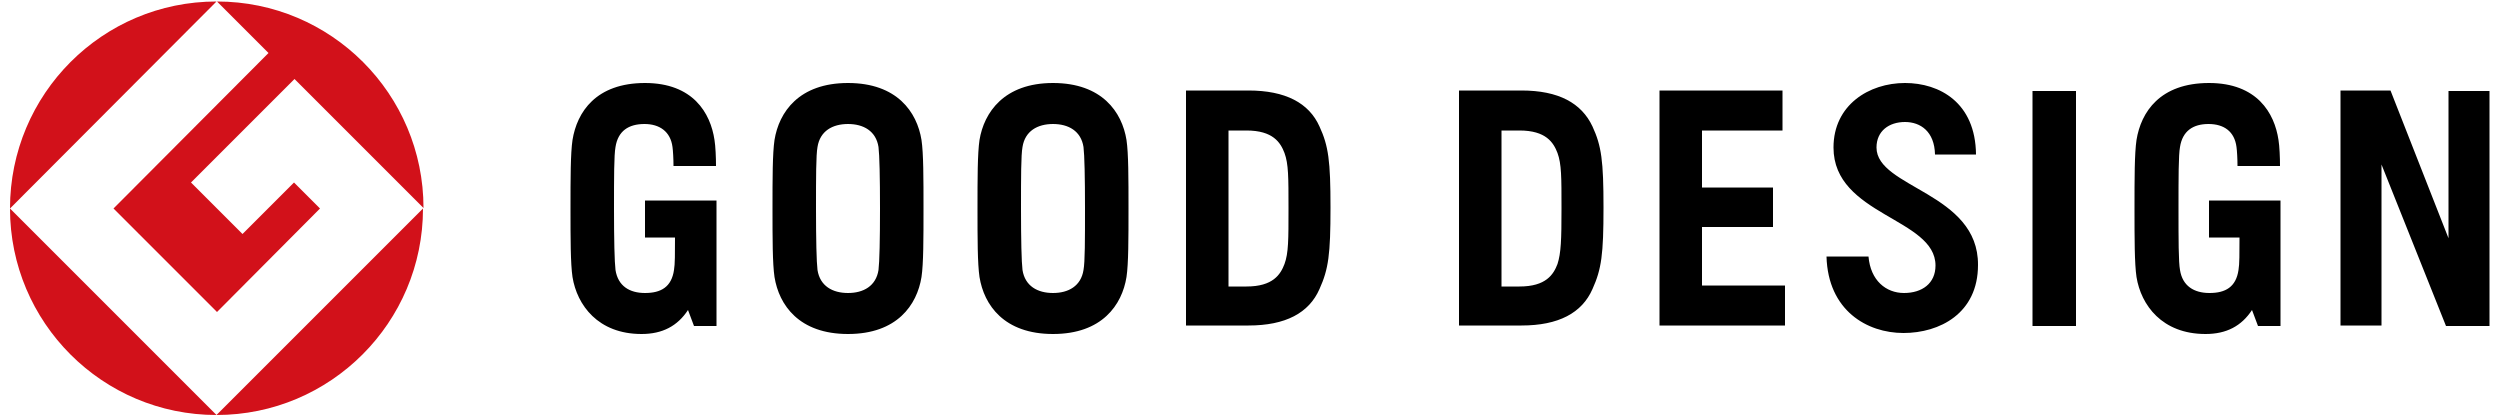 <?xml version="1.0" encoding="utf-8"?>
<!-- Generator: Adobe Illustrator 27.2.0, SVG Export Plug-In . SVG Version: 6.00 Build 0)  -->
<svg version="1.1" id="レイヤー_1" xmlns="http://www.w3.org/2000/svg" xmlns:xlink="http://www.w3.org/1999/xlink" x="0px"
	 y="0px" viewBox="0 0 500 83.3" style="enable-background:new 0 0 500 83.3;" xml:space="preserve">
<style type="text/css">
	.st0{fill:#D2111A;}
</style>
<g>
	<g>
		<path d="M441.9,47.5h6c0,3.1,0,5.4-0.2,6.5c-0.5,3.4-2.6,4.6-5.8,4.6c-3.1,0-5.4-1.4-5.9-4.6c-0.3-1.6-0.3-6.1-0.3-12.3
			c0-6.2,0-10.7,0.3-12.3c0.5-3.2,2.6-4.6,5.7-4.6c3.1,0,5.2,1.5,5.6,4.6c0.1,0.7,0.2,2.4,0.2,3.8h8.5c0-1.7-0.1-4-0.3-5.2
			c-0.8-5.4-4.3-11.4-13.9-11.4c-9.8,0-13.6,5.8-14.5,11.4c-0.4,2.7-0.4,7.7-0.4,13.7s0,11,0.4,13.7c0.9,5.6,5.1,11.4,13.8,11.4
			c4.2,0,7.2-1.6,9.3-4.8l1.2,3.2h4.5V47.5h0v-7.4h-14.3V47.5L441.9,47.5z M129,47.5h6c0,3.1,0,5.4-0.2,6.5
			c-0.5,3.4-2.6,4.6-5.8,4.6c-3.1,0-5.4-1.4-5.9-4.6c-0.2-1.6-0.3-6.1-0.3-12.3c0-6.2,0-10.7,0.3-12.3c0.5-3.2,2.6-4.6,5.8-4.6
			c3,0,5.2,1.5,5.6,4.6c0.1,0.7,0.2,2.4,0.2,3.8h8.5c0-1.7-0.1-4-0.3-5.2c-0.8-5.4-4.3-11.4-13.9-11.4c-9.8,0-13.6,5.8-14.5,11.4
			c-0.4,2.7-0.4,7.7-0.4,13.7s0,11,0.4,13.7c0.9,5.6,5.1,11.4,13.8,11.4c4.2,0,7.2-1.6,9.3-4.8l1.2,3.2h4.5V47.5h0v-7.4H129V47.5
			L129,47.5z M340.4,45.4h14.2v-7.9h-14.2V26.1h16.1v-8h-24.6v47H357v-8h-16.6V45.4L340.4,45.4z M406.5,65.2h8.7v-47h-8.7V65.2
			L406.5,65.2z M184.3,28c-0.9-5.6-4.9-11.4-14.7-11.4c-9.8,0-13.8,5.8-14.7,11.4c-0.4,2.7-0.4,7.7-0.4,13.7s0,11,0.4,13.7
			c0.9,5.6,4.9,11.4,14.7,11.4c9.8,0,13.8-5.8,14.7-11.4c0.4-2.7,0.4-7.7,0.4-13.7S184.7,30.7,184.3,28L184.3,28z M175.7,54
			c-0.5,3.2-3,4.6-6.1,4.6c-3.1,0-5.6-1.4-6.1-4.6c-0.2-1.6-0.3-6.1-0.3-12.3c0-6.2,0-10.7,0.3-12.3c0.5-3.2,3-4.6,6.1-4.6
			c3.1,0,5.6,1.4,6.1,4.6c0.2,1.6,0.3,6.1,0.3,12.3C176,47.9,175.9,52.4,175.7,54L175.7,54z M225.3,28c-0.9-5.6-4.9-11.4-14.7-11.4
			c-9.8,0-13.8,5.9-14.7,11.4c-0.4,2.7-0.4,7.7-0.4,13.7c0,6,0,11,0.4,13.7c0.9,5.6,4.9,11.4,14.7,11.4c9.8,0,13.8-5.8,14.7-11.4
			c0.4-2.7,0.4-7.7,0.4-13.7C225.7,35.7,225.7,30.7,225.3,28L225.3,28z M216.7,54c-0.5,3.2-3,4.6-6.1,4.6c-3.1,0-5.6-1.4-6.1-4.6
			c-0.2-1.6-0.3-6.1-0.3-12.3s0-10.7,0.3-12.3c0.5-3.2,3-4.6,6.1-4.6c3.1,0,5.6,1.4,6.1,4.6c0.2,1.6,0.3,6.1,0.3,12.3
			S217,52.4,216.7,54L216.7,54z M489.8,47.9l-11.7-29.8h-10v47h8.2V32.9l12.9,32.3h8.7v-47h-8.2V47.9L489.8,47.9z M249.7,18.1h-12.5
			v47h12.5c7.4,0,12.1-2.5,14.2-7.3c1.8-4,2.2-6.9,2.2-16.3c0-9.3-0.4-12.3-2.2-16.2C261.8,20.6,257.1,18.1,249.7,18.1L249.7,18.1z
			 M256.9,52.8c-0.8,2.1-2.3,4.5-7.6,4.5l-3.6,0V26.1l3.6,0c5.3,0,6.8,2.4,7.6,4.5c0.8,2.2,0.8,4.8,0.8,11.1
			C257.7,48,257.7,50.6,256.9,52.8L256.9,52.8z M304.3,18.1h-12.5v47h12.5c7.4,0,12.1-2.5,14.2-7.3c1.8-4,2.2-6.9,2.2-16.3
			c0-9.3-0.4-12.3-2.2-16.2C316.3,20.6,311.7,18.1,304.3,18.1L304.3,18.1z M311.5,52.8c-0.8,2.1-2.3,4.5-7.6,4.5l-3.6,0V26.1l3.6,0
			c5.3,0,6.8,2.4,7.6,4.5c0.8,2.2,0.8,4.8,0.8,11.1C312.3,48,312.2,50.6,311.5,52.8L311.5,52.8z M375.3,29.5c0-3.3,2.5-5.1,5.7-5.1
			c3.1,0,5.9,1.9,6,6.5h8.2c-0.1-10.4-7.3-14.3-14.2-14.3c-7.2,0-14.3,4.4-14.3,12.9c0,13.6,20.4,14.1,20.4,23.6
			c0,3.6-2.7,5.5-6.3,5.5c-3.6,0-6.7-2.5-7.1-7.3h-8.4c0.3,10.8,8.1,15.3,15.4,15.3c7.2,0,14.9-3.9,14.9-13.6
			C395.7,38.5,375.3,37.6,375.3,29.5L375.3,29.5z"/>
		<g>
			<path class="st0" d="M2,41.7L43.3,0.3C20.5,0.3,2,18.8,2,41.7L2,41.7z"/>
			<path class="st0" d="M43.3,83L2,41.7C2,64.5,20.5,83,43.3,83L43.3,83z"/>
			<path class="st0" d="M22.7,41.7l20.7,20.7L64,41.7l-5.2-5.2L48.5,46.8L38.2,36.5l20.7-20.7l25.8,25.8c0-22.8-18.5-41.3-41.3-41.3
				l10.3,10.3L22.7,41.7L22.7,41.7z"/>
			<path class="st0" d="M43.3,83c22.8,0,41.3-18.5,41.3-41.3L43.3,83L43.3,83z"/>
		</g>
	</g>
</g>
<g>
</g>
<g>
</g>
<g>
</g>
<g>
</g>
<g>
</g>
<g>
</g>
</svg>
